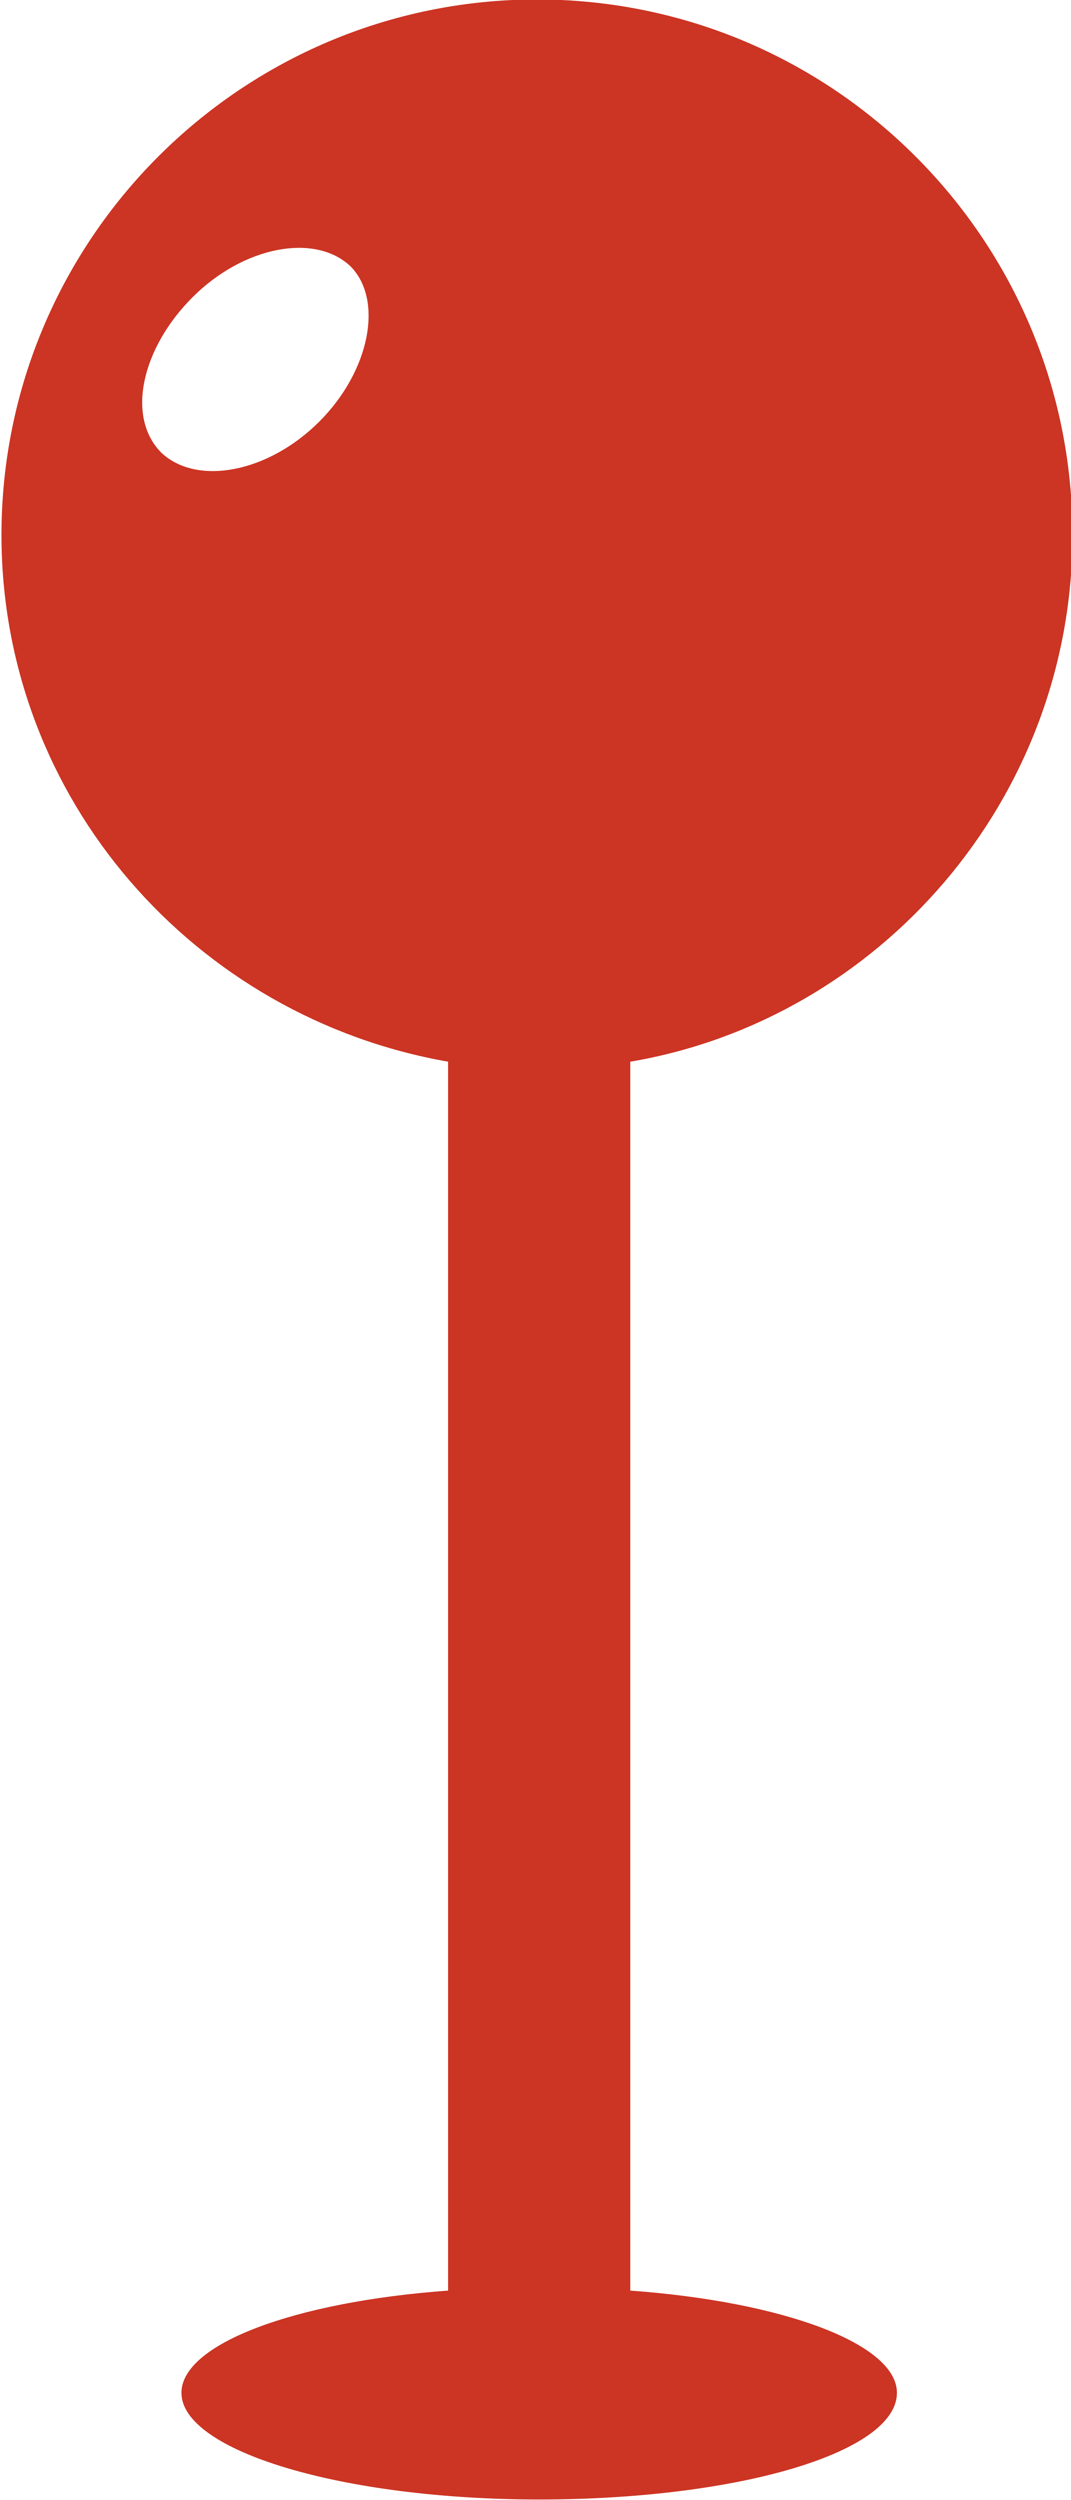 <?xml version="1.0" encoding="UTF-8" standalone="no"?>
<!-- Generator: Adobe Illustrator 19.2.1, SVG Export Plug-In . SVG Version: 6.00 Build 0)  -->

<svg
   xmlns:dc="http://purl.org/dc/elements/1.1/"
   xmlns:cc="http://creativecommons.org/ns#"
   xmlns:rdf="http://www.w3.org/1999/02/22-rdf-syntax-ns#"
   xmlns:svg="http://www.w3.org/2000/svg"
   xmlns="http://www.w3.org/2000/svg"
   xmlns:sodipodi="http://sodipodi.sourceforge.net/DTD/sodipodi-0.dtd"
   xmlns:inkscape="http://www.inkscape.org/namespaces/inkscape"
   version="1.1"
   id="Capa_1"
   x="0px"
   y="0px"
   viewBox="0 0 48.2 112.5"
   xml:space="preserve"
   inkscape:version="0.91 r13725"
   sodipodi:docname="KIB-contact-us-address.svg"
   width="48.2"
   height="112.5"><defs
     id="defs11" /><sodipodi:namedview
     pagecolor="#ffffff"
     bordercolor="#666666"
     borderopacity="1"
     objecttolerance="10"
     gridtolerance="10"
     guidetolerance="10"
     inkscape:pageopacity="0"
     inkscape:pageshadow="2"
     inkscape:window-width="1536"
     inkscape:window-height="801"
     id="namedview9"
     showgrid="false"
     inkscape:zoom="5.2149125"
     inkscape:cx="75.077358"
     inkscape:cy="69.185111"
     inkscape:window-x="-8"
     inkscape:window-y="-8"
     inkscape:window-maximized="1"
     inkscape:current-layer="Capa_1" /><style
     type="text/css"
     id="style3">
	.st0{fill:#FFFFFF;stroke:#ACACAC;stroke-miterlimit:10;}
	.st1{fill:#CC3423;}
</style><path
     class="st1"
     d="m 48.266,24.076 c 0,-13.3 -10.8,-24.1 -24.1,-24.1 -13.3,0 -24.1,10.8 -24.1,24.1 0,11.9 8.7,21.7 20.1,23.7 l 0,55.3 c -6.9,0.5 -12,2.4 -12,4.6 0,2.6 7.2,4.8 16.1,4.8 8.9,0 16.1,-2.1 16.1,-4.8 0,-2.2 -5.1,-4.1 -12,-4.6 l 0,-55.3 c 11.2,-1.9 19.9,-11.8 19.9,-23.7 z m -33.9,-5.1 c -2.3,2.3 -5.5,2.9 -7.1,1.4 -1.6,-1.6 -0.9,-4.7 1.4,-7 2.3,-2.3 5.5,-2.9 7.1,-1.4 1.5,1.5 0.9,4.7 -1.4,7 z"
     id="path7"
     inkscape:connector-curvature="0"
     style="fill:#cc3423" /></svg>